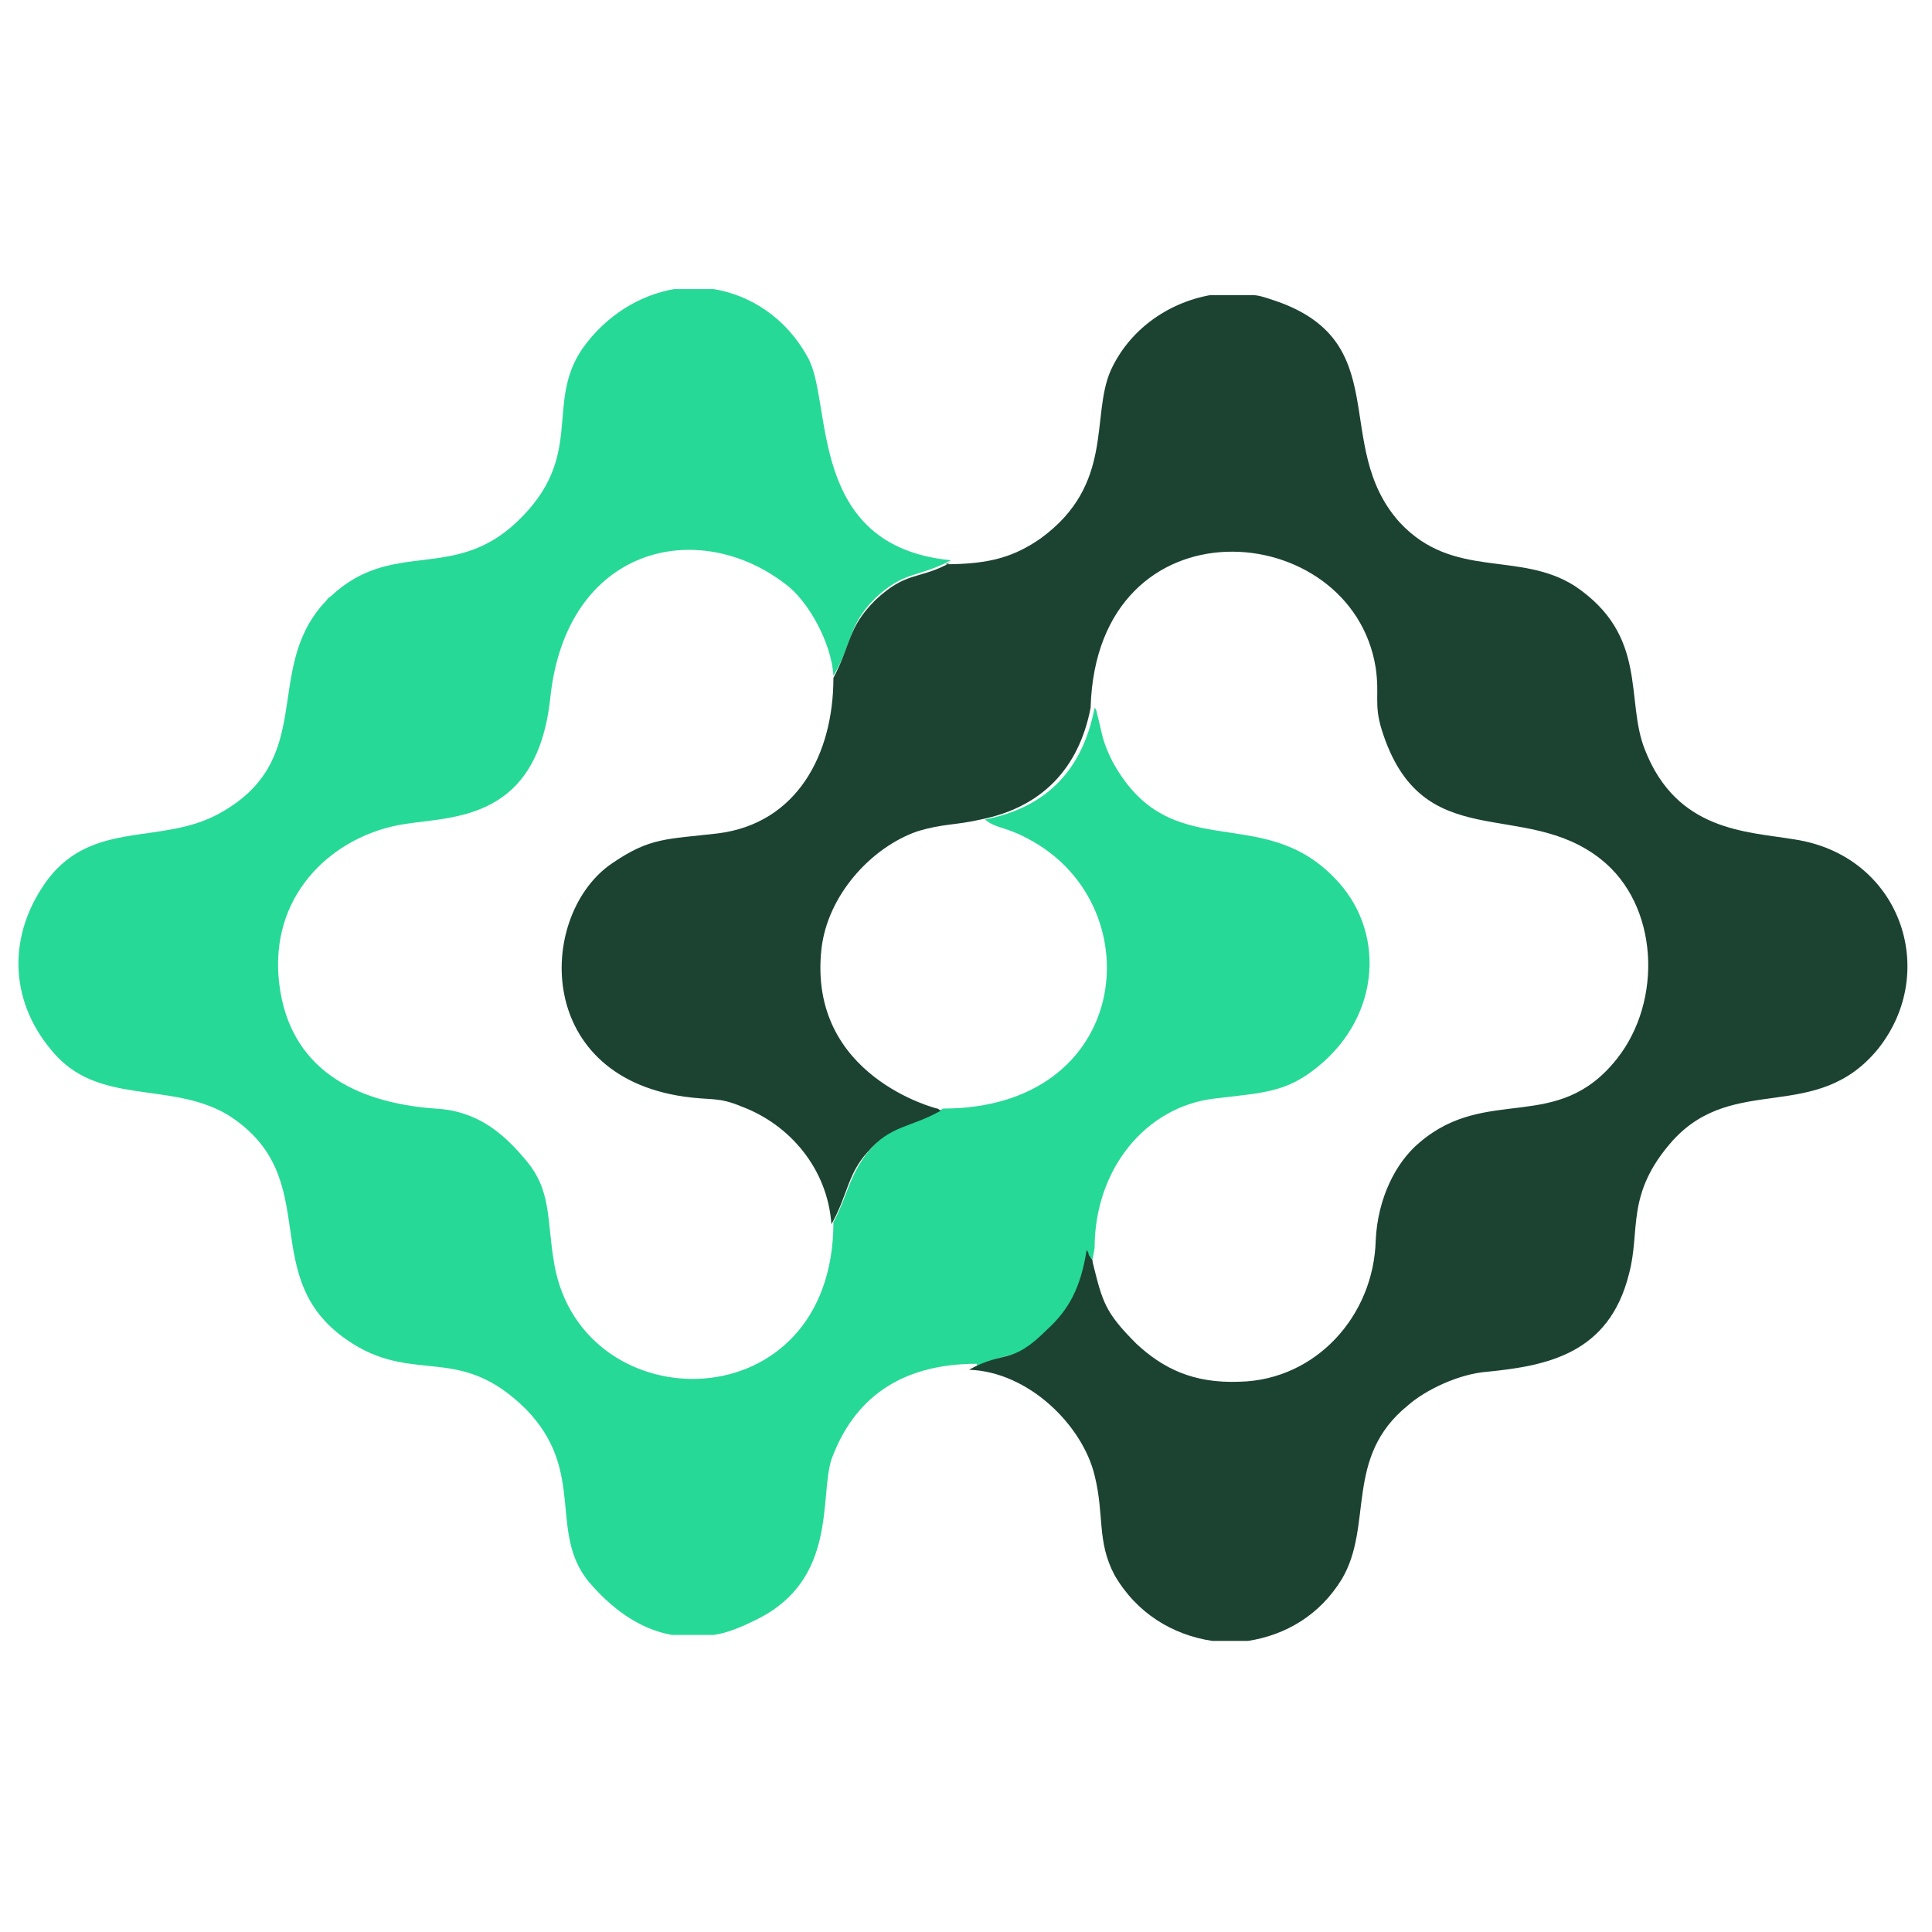 <?xml version="1.0" encoding="UTF-8"?>
<!DOCTYPE svg PUBLIC "-//W3C//DTD SVG 1.1//EN" "http://www.w3.org/Graphics/SVG/1.1/DTD/svg11.dtd">
<!-- Creator: CorelDRAW 2020 (64-Bit) -->
<svg xmlns="http://www.w3.org/2000/svg" xml:space="preserve" width="33.867mm" height="33.867mm" version="1.1" style="shape-rendering:geometricPrecision; text-rendering:geometricPrecision; image-rendering:optimizeQuality; fill-rule:evenodd; clip-rule:evenodd"
viewBox="0 0 9.69 9.69"
 xmlns:xlink="http://www.w3.org/1999/xlink"
 xmlns:xodm="http://www.corel.com/coreldraw/odm/2003">
 <defs>
  <style type="text/css">
   <![CDATA[
    .fil2 {fill:none}
    .fil1 {fill:#1C4332}
    .fil0 {fill:#27D997}
   ]]>
  </style>
   <clipPath id="id0">
    <path d="M-0 0l9.69 0 0 9.69 -9.69 0 0 -9.69z"/>
   </clipPath>
 </defs>
 <g id="Слой_x0020_1">
  <g>
  </g>
  <g style="clip-path:url(#id0)">
   <g>
    <g id="_2633548115328">
     <path class="fil0" d="M4.9 6.86c0.18,-0.1 0.2,-0.02 0.39,-0.2 0.11,-0.1 0.17,-0.22 0.2,-0.4 -0,-0.4 0.26,-0.71 0.6,-0.75 0.25,-0.03 0.36,-0.03 0.52,-0.16 0.32,-0.26 0.34,-0.69 0.08,-0.95 -0.37,-0.38 -0.82,-0.05 -1.11,-0.58 -0.05,-0.1 -0.05,-0.13 -0.07,-0.21l-0.01 -0.04c-0,-0 -0,-0.01 -0.01,-0.02 -0.06,0.31 -0.24,0.5 -0.55,0.56 0.06,0.05 0.1,0.03 0.24,0.11 0.6,0.34 0.49,1.34 -0.45,1.34 -0.15,0.09 -0.25,0.07 -0.37,0.21 -0.1,0.12 -0.11,0.23 -0.18,0.36 0,1.01 -1.26,1.01 -1.4,0.21 -0.04,-0.23 -0.01,-0.37 -0.15,-0.53 -0.11,-0.13 -0.24,-0.24 -0.45,-0.25 -0.4,-0.03 -0.73,-0.2 -0.78,-0.63 -0.05,-0.43 0.25,-0.72 0.59,-0.79 0.24,-0.05 0.7,0.01 0.77,-0.64 0.08,-0.76 0.74,-0.91 1.18,-0.57 0.11,0.08 0.23,0.29 0.24,0.46 0.1,-0.17 0.07,-0.25 0.21,-0.39 0.15,-0.14 0.21,-0.1 0.38,-0.19 -0.73,-0.07 -0.59,-0.8 -0.72,-1.02 -0.11,-0.2 -0.29,-0.31 -0.47,-0.34l-0.2 0c-0.17,0.03 -0.34,0.13 -0.46,0.3 -0.19,0.28 0.02,0.54 -0.33,0.87 -0.32,0.3 -0.62,0.08 -0.93,0.37 -0.03,0.02 -0,0 -0.04,0.04 -0.3,0.34 -0.03,0.78 -0.52,1.05 -0.29,0.16 -0.63,0.03 -0.86,0.33 -0.2,0.27 -0.2,0.6 0.02,0.86 0.23,0.28 0.59,0.15 0.88,0.32 0.51,0.32 0.12,0.83 0.63,1.15 0.32,0.2 0.54,-0 0.87,0.33 0.3,0.31 0.11,0.61 0.31,0.86 0.11,0.13 0.25,0.24 0.42,0.27l0.21 0c0.07,-0.01 0.14,-0.04 0.22,-0.08 0.4,-0.2 0.31,-0.61 0.37,-0.8 0.11,-0.3 0.34,-0.48 0.73,-0.48z"/>
     <path class="fil1" d="M4.77 2.82c-0.16,0.09 -0.22,0.04 -0.38,0.19 -0.14,0.14 -0.12,0.22 -0.21,0.39 0,0.38 -0.18,0.73 -0.58,0.78 -0.26,0.03 -0.34,0.02 -0.53,0.15 -0.37,0.25 -0.4,1.06 0.36,1.17 0.14,0.02 0.17,-0 0.29,0.05 0.24,0.09 0.43,0.31 0.45,0.59 0.08,-0.14 0.08,-0.25 0.18,-0.36 0.12,-0.14 0.21,-0.12 0.37,-0.21 -0.01,-0 -0.01,-0.01 -0.02,-0.01 -0,0 -0.65,-0.16 -0.58,-0.8 0.03,-0.27 0.25,-0.51 0.48,-0.59 0.13,-0.04 0.19,-0.03 0.32,-0.06 0.3,-0.06 0.49,-0.25 0.55,-0.56 0.03,-1.06 1.31,-0.96 1.43,-0.2 0.02,0.14 -0.01,0.18 0.03,0.31 0.2,0.64 0.71,0.34 1.1,0.65 0.29,0.23 0.31,0.71 0.08,1 -0.3,0.38 -0.65,0.13 -0.99,0.42 -0.12,0.1 -0.21,0.28 -0.22,0.49 -0.01,0.38 -0.3,0.7 -0.68,0.71 -0.24,0.01 -0.39,-0.07 -0.52,-0.19 -0.16,-0.16 -0.17,-0.21 -0.22,-0.41 -0,-0.01 -0,-0.01 -0.01,-0.02 -0,-0.01 -0.01,-0.01 -0.01,-0.02 -0,-0 -0,-0.01 -0.01,-0.02 -0.03,0.19 -0.09,0.3 -0.2,0.4 -0.18,0.18 -0.21,0.1 -0.39,0.2 0.3,0.01 0.57,0.28 0.63,0.53 0.05,0.2 0.01,0.33 0.1,0.5 0.11,0.19 0.29,0.3 0.49,0.33l0.18 0c0.19,-0.03 0.36,-0.13 0.47,-0.31 0.16,-0.27 0.01,-0.61 0.33,-0.87 0.09,-0.08 0.26,-0.16 0.4,-0.17 0.3,-0.03 0.61,-0.09 0.71,-0.49 0.06,-0.22 -0.02,-0.4 0.22,-0.67 0.31,-0.34 0.72,-0.08 1.03,-0.46 0.31,-0.39 0.11,-0.97 -0.42,-1.05 -0.24,-0.04 -0.59,-0.04 -0.75,-0.45 -0.1,-0.25 0.02,-0.57 -0.35,-0.82 -0.28,-0.18 -0.61,-0.03 -0.88,-0.32 -0.35,-0.39 -0.01,-0.92 -0.65,-1.12 -0.03,-0.01 -0.06,-0.02 -0.09,-0.02l-0.21 0c-0.22,0.04 -0.41,0.18 -0.5,0.38 -0.1,0.23 0.02,0.57 -0.35,0.84 -0.13,0.09 -0.25,0.13 -0.48,0.13z"/>
    </g>
   </g>
  </g>
  <polygon class="fil2" points="-0,0 9.69,0 9.69,9.69 -0,9.69 "/>
 </g>
</svg>
